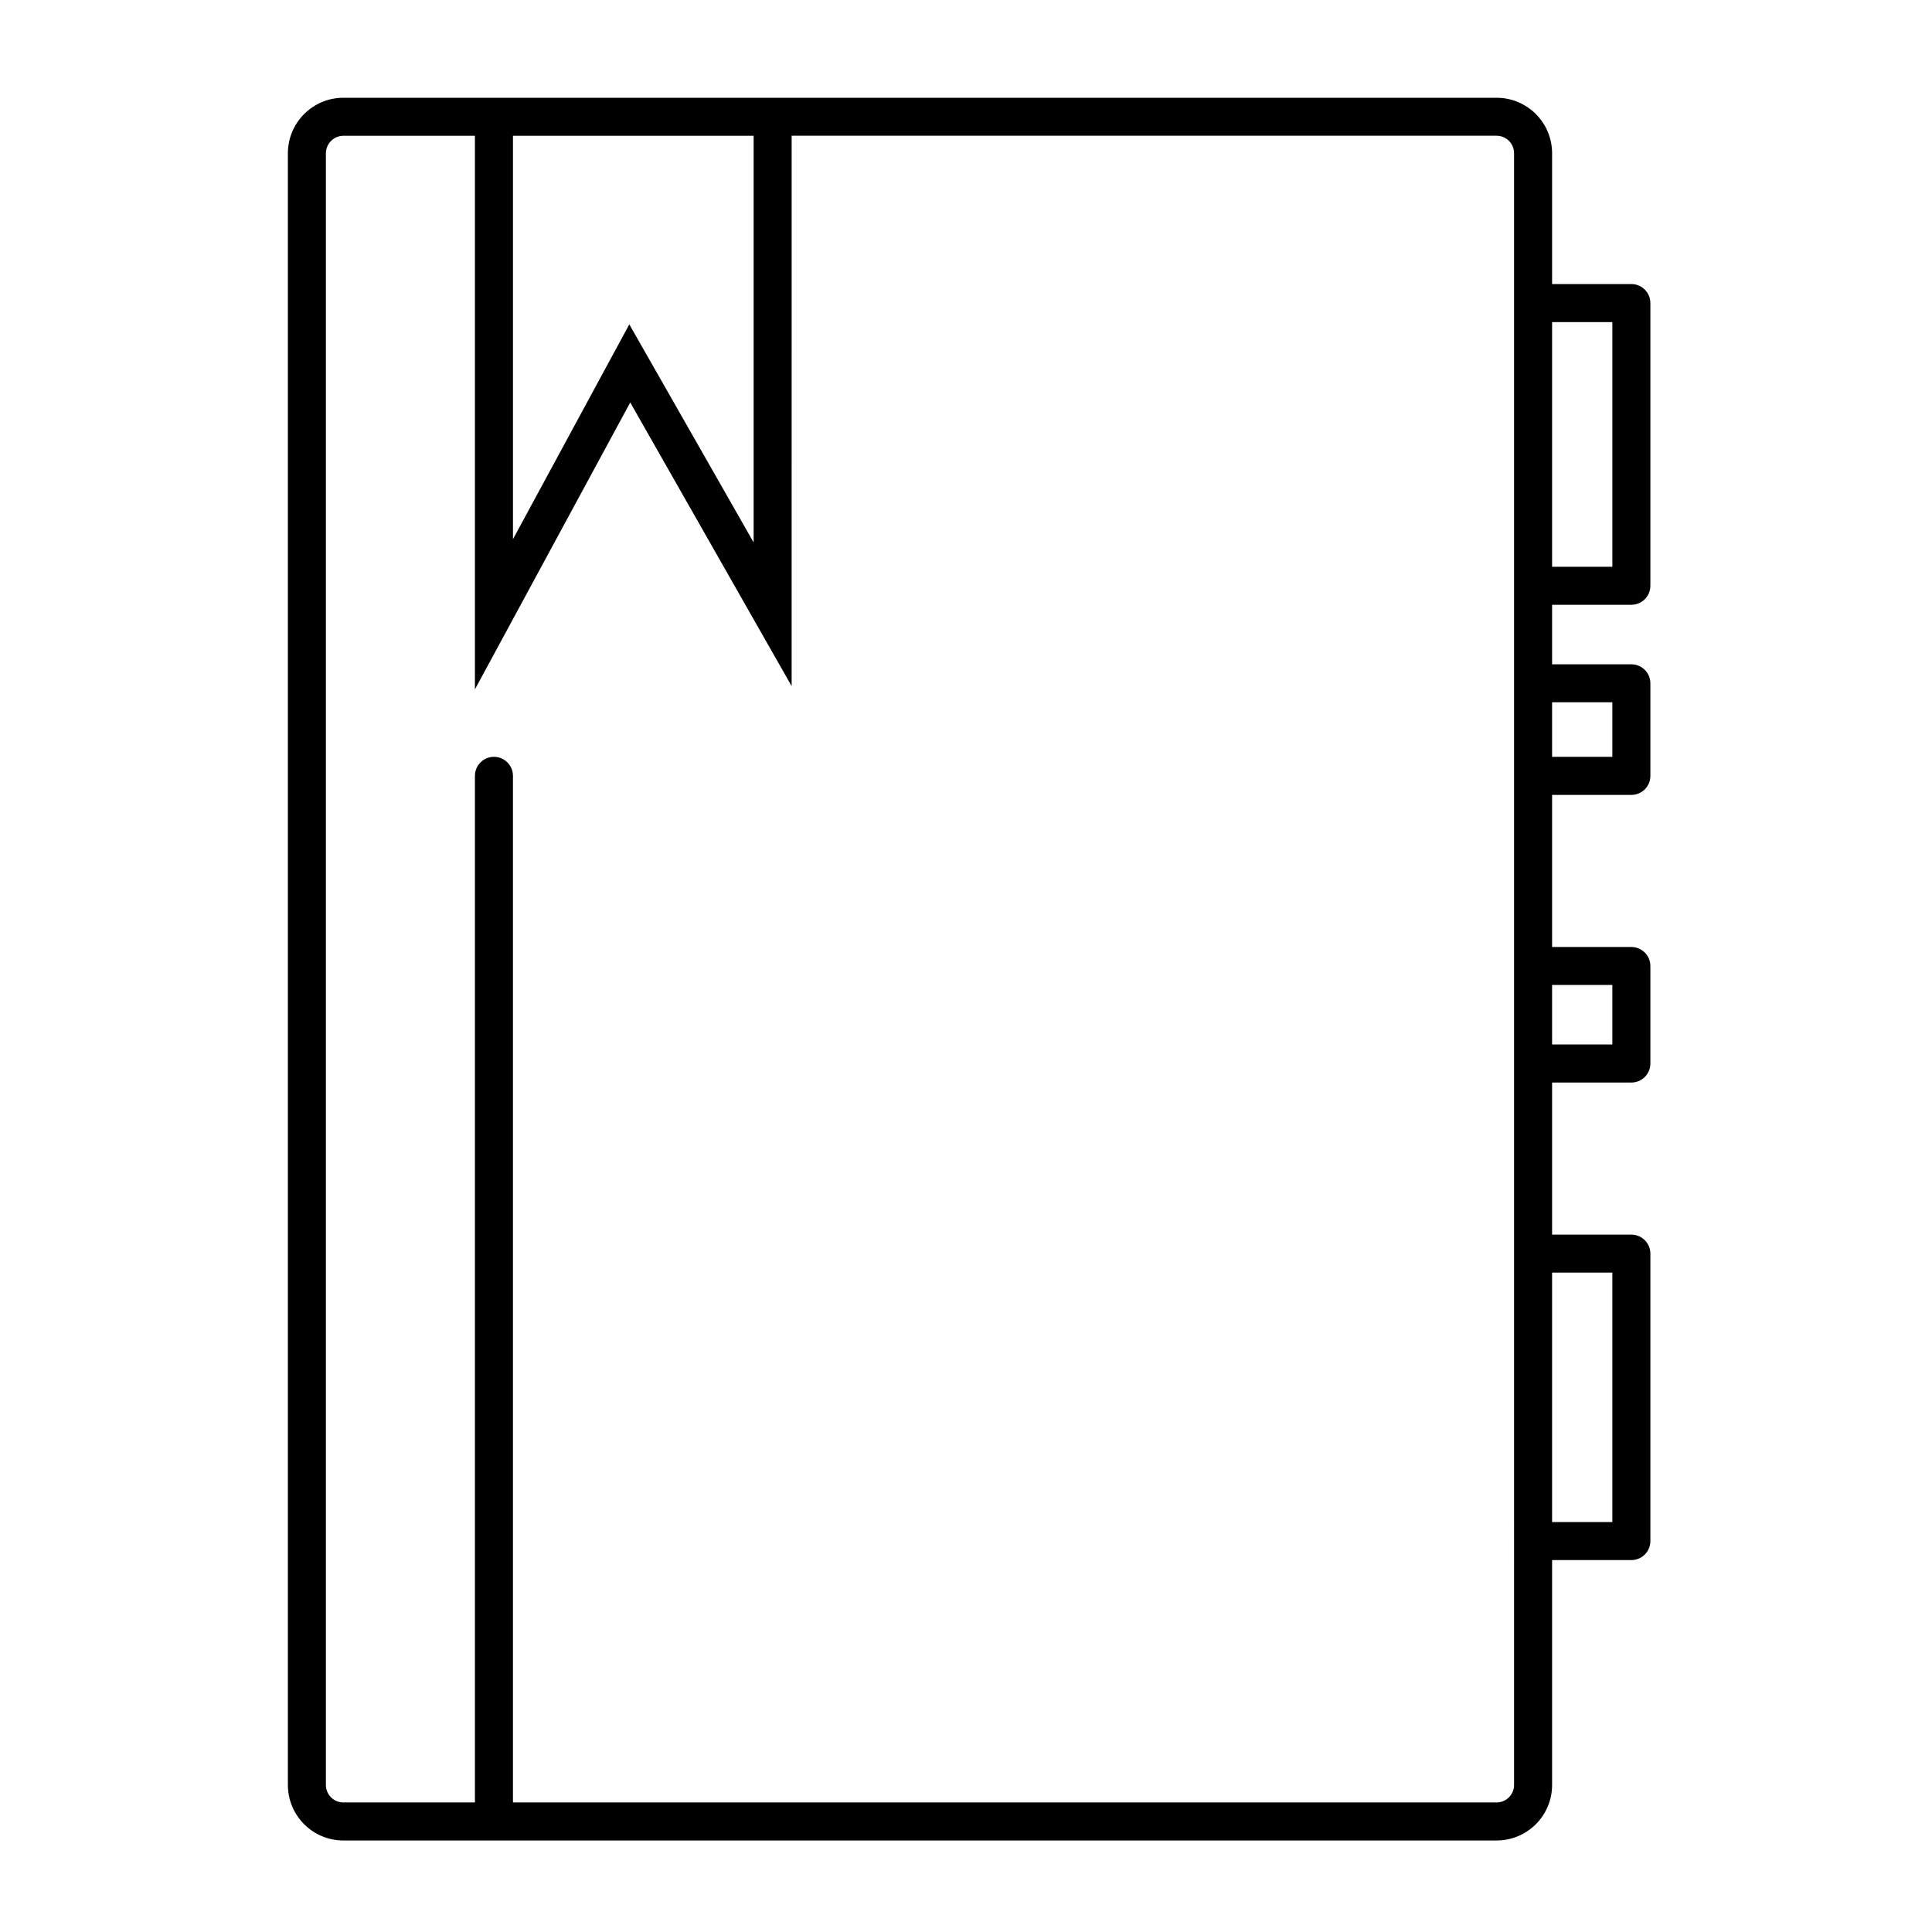 <?xml version="1.0" encoding="UTF-8"?>
<!-- Uploaded to: ICON Repo, www.iconrepo.com, Generator: ICON Repo Mixer Tools -->
<svg fill="#000000" width="800px" height="800px" version="1.1" viewBox="144 144 512 512" xmlns="http://www.w3.org/2000/svg">
 <path d="m576.33 304.27c1.336 0 2.617-0.531 3.562-1.473 0.945-0.945 1.477-2.227 1.477-3.562v-74.918c0-1.336-0.531-2.617-1.477-3.562-0.945-0.945-2.227-1.477-3.562-1.477h-21.008v-34.66c0-3.902-1.551-7.644-4.309-10.402-2.762-2.762-6.504-4.309-10.402-4.309h-305.61c-3.902 0-7.644 1.547-10.402 4.309-2.758 2.758-4.309 6.5-4.309 10.402v432.42c0 3.902 1.551 7.644 4.309 10.402 2.758 2.758 6.5 4.309 10.402 4.309h305.61c3.898 0 7.641-1.551 10.402-4.309 2.758-2.758 4.309-6.5 4.309-10.402v-59.602h21.008c1.336 0 2.617-0.531 3.562-1.473 0.945-0.945 1.477-2.227 1.477-3.562v-76.176c0-1.336-0.531-2.621-1.477-3.562-0.945-0.945-2.227-1.477-3.562-1.477h-21.008v-40.305h21.008c1.336 0 2.617-0.531 3.562-1.477 0.945-0.945 1.477-2.227 1.477-3.562v-25.844c0-1.336-0.531-2.617-1.477-3.562-0.945-0.945-2.227-1.477-3.562-1.477h-21.008v-40.305h21.008c1.336 0 2.617-0.531 3.562-1.477 0.945-0.945 1.477-2.227 1.477-3.562v-24.535c0-1.336-0.531-2.617-1.477-3.562-0.945-0.945-2.227-1.477-3.562-1.477h-21.008v-15.77zm-5.039-74.914v64.84h-15.969v-64.84zm-227.57-49.375v107.77l-32.949-57.789-30.832 56.93v-106.91zm201.52 437.05c0 1.23-0.488 2.41-1.355 3.277-0.871 0.871-2.051 1.359-3.277 1.359h-260.67v-272.06c0-2.781-2.258-5.039-5.039-5.039s-5.039 2.258-5.039 5.039v272.06h-34.863c-2.559 0-4.633-2.078-4.633-4.637v-432.42c0.027-2.551 2.086-4.609 4.633-4.637h34.863v146.71l41.16-76.023 42.773 75.168 0.004-145.86h186.81c2.559 0 4.633 2.074 4.633 4.637zm26.047-135.78v66.102h-15.969v-66.102zm0-76.227v15.77h-15.969v-15.77zm0-74.918v14.461h-15.969v-14.457z"/>
</svg>